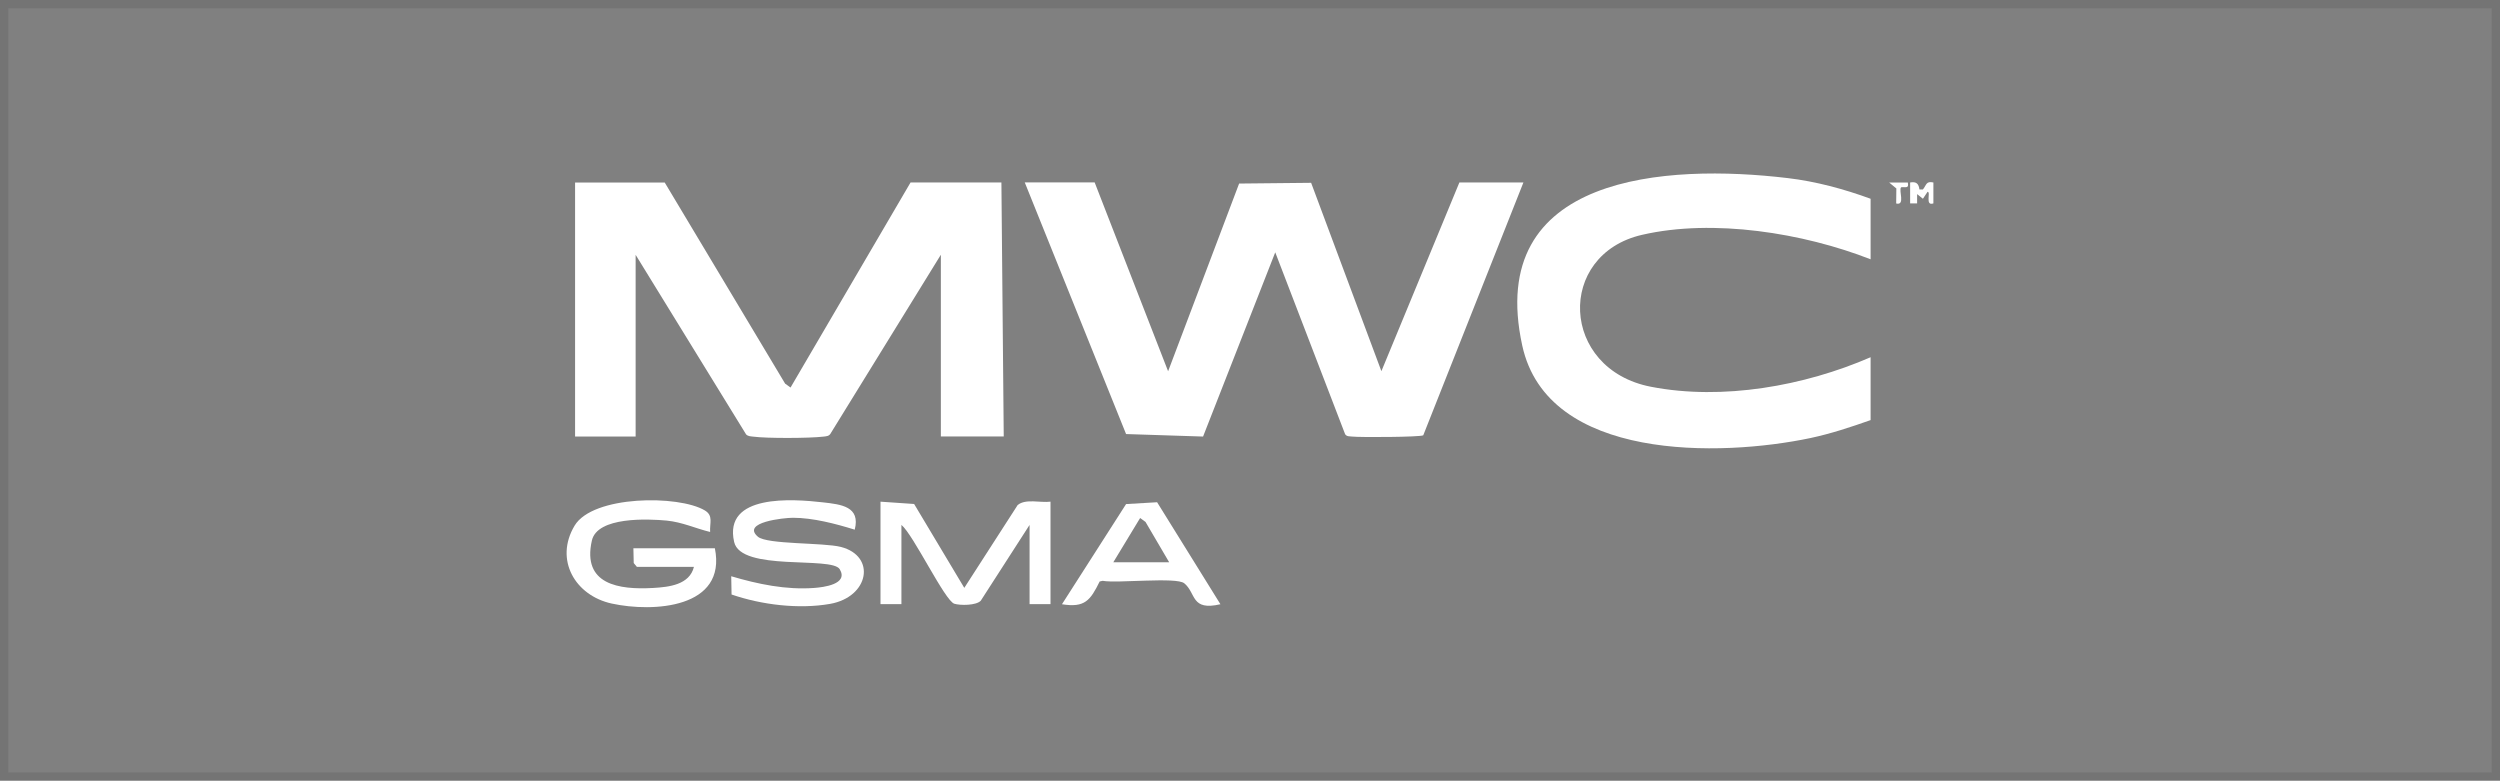 <?xml version="1.0" encoding="UTF-8"?>
<svg id="_图层_2" data-name="图层 2" xmlns="http://www.w3.org/2000/svg" viewBox="0 0 301 94">
  <rect x="0" y="0" width="301" height="94" fill="#808080" stroke="none"/>
  <defs>
    <style>
      .cls-1 {
        fill: none;
        opacity: .1;
        stroke: #121212;
        stroke-miterlimit: 10;
      }

      .cls-2 {
        fill: #fff;
      }
    </style>
  </defs>
  <g id="_图层_1-2" data-name="图层 1">
    <g id="MWC">
      <rect class="cls-1" x=".5" y=".5" width="300" height="93"/>
      <g id="_图层_1-2" data-name=" 图层 1-2">
        <path class="cls-2" d="M80.03,21.97l14.5,24.22.65.47,14.45-24.69h10.94l.28,30.58h-7.57v-21.88l-13.22,21.43c-.21.43-.52.42-.93.47-1.66.2-6.82.22-8.45,0-.31-.04-.61-.03-.85-.27l-13.3-21.62v21.88h-7.29v-30.58h10.8Z"/>
        <path class="cls-2" d="M131.8,21.97l8.84,22.73,8.55-22.6,8.67-.09,8.46,22.68,9.39-22.72h7.71l-12.06,30.44c-.37.22-7.68.26-8.58.15-.31-.04-.63.02-.83-.29l-8.41-21.89-8.69,22.18-9.27-.3-12.2-30.3h8.42Z"/>
        <path class="cls-2" d="M225.22,23.93v7.29c-8.1-3.17-18.93-4.92-27.5-2.95-10.38,2.37-9.91,16.18,1.07,18.3,8.62,1.67,18.46-.1,26.43-3.56v7.57c-2.38.84-4.76,1.63-7.24,2.16-10.83,2.28-31.66,2.81-34.7-11.13-4.51-20.66,17.42-21.9,31.95-20.17,3.4.4,6.79,1.32,9.99,2.49h0Z"/>
        <path class="cls-2" d="M105.99,60.4l4.07.28,6.04,10.1,6.43-9.98c.99-.79,2.72-.24,3.95-.4v12.34h-2.52v-9.54l-5.88,9.13c-.56.58-2.47.58-3.18.36-1.14-.35-4.92-8.3-6.37-9.49v9.54h-2.52v-12.34h0Z"/>
        <path class="cls-2" d="M86.07,66.01c1.46,7.25-7.45,7.74-12.41,6.66-4.42-.96-6.93-5.28-4.48-9.38,2.19-3.66,12.53-3.72,15.69-1.83,1.04.63.56,1.51.63,2.59-1.79-.44-3.34-1.18-5.22-1.37-2.22-.21-8.37-.5-9.02,2.41-1.19,5.29,3.25,5.94,7.39,5.7,1.9-.11,4.37-.38,4.9-2.54h-6.87l-.38-.46-.04-1.78h9.82Z"/>
        <path class="cls-2" d="M102.9,63.77c-2.28-.71-5.03-1.43-7.43-1.43-1.06,0-6.26.53-4.22,2.28,1.11.95,7.88.69,9.99,1.23,4.28,1.1,3.41,6.03-1.31,6.86-3.79.66-8.23.11-11.85-1.13l-.04-2.2c3.2.95,6.6,1.66,9.97,1.41,1.11-.08,4.19-.44,3.09-2.26-.96-1.59-11.9.32-12.71-3.28-1.32-5.81,7.07-5.18,10.66-4.77,2.24.25,4.57.5,3.86,3.29h0Z"/>
        <path class="cls-2" d="M139.31,60.46l7.63,12.29c-3.58.83-2.9-1.32-4.35-2.52-.95-.79-8.09.03-9.83-.3l-.36.08c-1.12,2.27-1.78,3.19-4.54,2.74l7.72-12.06,3.73-.22h0ZM140.77,67.7l-2.85-4.86-.65-.47-3.23,5.33h6.73Z"/>
        <path class="cls-2" d="M231.11,22.81h.41c.45-.56.36-1.03,1.26-.84v2.52c-1.05.35-.27-1.39-.7-1.4l-.56.84-.7-.56v1.12h-.84v-2.52c.74-.13,1.03.14,1.12.84h0Z"/>
        <path class="cls-2" d="M229.7,21.97c.16.79-.27.5-.81.58-.32.37.54,2.23-.59,1.95l.02-1.81-.86-.71h2.24Z"/>
      </g>
    </g>
  </g>
</svg>